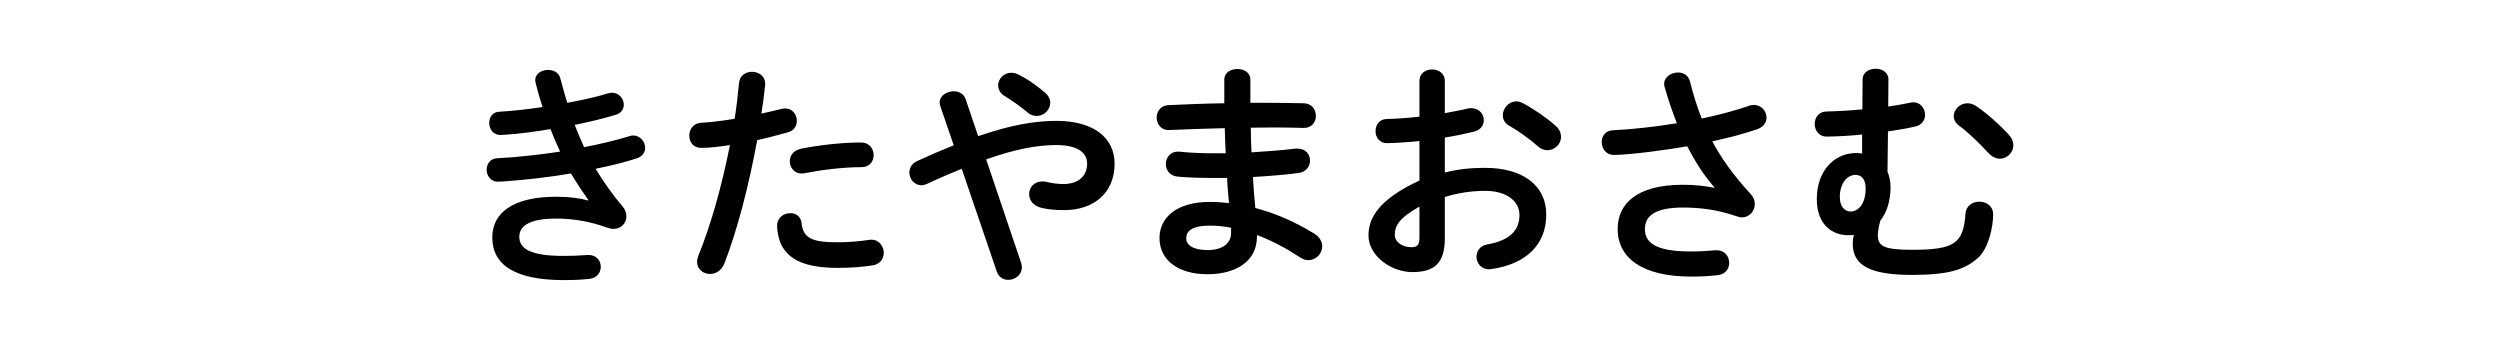 <svg enable-background="new 0 0 430 60" height="60" viewBox="0 0 430 60" width="430" xmlns="http://www.w3.org/2000/svg"><path d="m101.19 34.402c-.889-1.252-1.938-2.827-2.988-4.564-3.999.687-7.997 1.09-11.067 1.333-.565.039-1.292.08-1.494.08-1.252 0-1.938-1.05-1.938-2.06 0-.969.605-1.938 1.857-1.979 3.515-.162 7.189-.606 10.784-1.131-.605-1.292-1.171-2.585-1.656-3.877-2.988.485-5.291.808-7.835.969-.121 0-.485.041-.808.041-1.172 0-1.898-.969-1.898-2.06 0-.969.565-1.898 1.736-1.938 2.182-.121 4.807-.404 7.432-.808-.444-1.374-.848-2.747-1.171-4.08-.041-.162-.081-.364-.081-.525 0-1.171 1.131-1.777 2.222-1.777.929 0 1.857.444 2.101 1.495.363 1.373.767 2.787 1.171 4.16 2.706-.485 5.17-1.05 6.987-1.616.242-.081.484-.121.728-.121 1.211 0 2.02 1.05 2.02 2.06 0 .727-.404 1.454-1.374 1.737-2.02.606-4.442 1.212-7.068 1.737.485 1.292 1.051 2.585 1.616 3.837 2.908-.565 5.573-1.211 7.795-1.898.242-.081.444-.121.646-.121 1.212 0 2.06 1.09 2.06 2.141 0 .727-.444 1.494-1.494 1.817-2.02.646-4.402 1.252-7.028 1.777 1.374 2.262 2.989 4.564 4.686 6.542.444.525.606 1.091.606 1.656 0 1.131-.889 2.141-2.222 2.141-.323 0-.687-.08-1.051-.201-2.827-1.051-5.856-1.576-8.765-1.576-4.968 0-6.381 1.454-6.381 3.151 0 1.938 1.736 3.271 7.634 3.271 1.655 0 2.262-.041 3.473-.121.243 0 .606-.041.768-.041 1.454 0 2.141 1.01 2.141 2.061 0 .969-.687 1.938-2.02 2.06-1.131.121-2.585.202-4.321.202-8.522 0-12.319-2.666-12.319-7.352 0-4.16 3.474-6.987 10.986-6.987 2.181 0 4.079.242 5.493.646z"/><path d="m120.581 25.436c-1.333 0-2.02-1.01-2.02-2.101 0-1.09.687-2.141 2.061-2.221 1.615-.081 3.554-.323 5.735-.687.363-2.222.524-3.999.768-6.22.121-1.252 1.171-1.858 2.221-1.858 1.131 0 2.262.727 2.262 2.02v.242c-.201 1.938-.403 3.393-.646 4.928 1.131-.243 2.302-.525 3.474-.808.201-.04.403-.081.605-.081 1.252 0 2.02 1.05 2.02 2.141 0 .848-.484 1.696-1.575 1.979-1.858.525-3.635.969-5.251 1.333-1.454 7.917-3.393 15.388-5.654 21.245-.484 1.212-1.494 1.777-2.464 1.777-1.131 0-2.222-.808-2.222-2.06 0-.363.081-.727.242-1.131 2.222-5.493 3.999-11.915 5.413-18.983-1.656.242-3.313.485-4.969.485zm15.349 11.228c.929 0 1.817.525 1.938 1.696.283 2.585 1.737 3.312 6.14 3.312 2.06 0 3.797-.162 5.412-.404.121-.04.323-.04.444-.04 1.373 0 2.141 1.171 2.141 2.262 0 .97-.605 1.938-1.858 2.141-1.736.283-3.756.444-6.059.444-5.654 0-8.158-1.454-9.451-3.514-.646-1.01-.969-2.626-.969-3.756 0-1.373 1.131-2.141 2.262-2.141zm12.157-12.157c1.454 0 2.181 1.091 2.181 2.181 0 1.05-.687 2.06-2.06 2.06-3.231 0-6.987.484-9.855 1.05-.161.041-.363.041-.484.041-1.252 0-2.02-1.01-2.02-2.1 0-.929.565-1.858 1.858-2.141 3.15-.647 7.148-1.091 10.38-1.091z"/><path d="m165.418 29.031c-1.817.727-3.797 1.575-5.938 2.584-.363.162-.687.242-1.01.242-1.212 0-2.06-1.09-2.06-2.181 0-.768.403-1.535 1.333-1.979 2.302-1.05 4.362-1.939 6.301-2.706l-2.303-6.705c-.08-.242-.121-.444-.121-.646 0-1.212 1.252-1.939 2.424-1.939.848 0 1.696.404 2.02 1.292l2.181 6.422c5.776-1.979 9.855-2.625 13.49-2.625 6.342 0 9.977 2.908 9.977 7.351 0 5.049-3.595 7.998-8.644 7.998-1.615 0-2.827-.121-3.999-.404-1.413-.363-2.06-1.374-2.06-2.343 0-1.131.849-2.182 2.262-2.182.242 0 .485 0 .768.082.808.201 1.817.363 2.827.363 2.585 0 4.12-1.333 4.12-3.514 0-1.818-1.535-3.191-5.332-3.191-3.19 0-6.866.646-12.036 2.464l6.019 17.812c.081.283.121.525.121.768 0 1.293-1.171 2.141-2.343 2.141-.808 0-1.656-.444-1.979-1.454zm15.227-11.35c0 1.211-1.09 2.262-2.342 2.262-.525 0-1.091-.162-1.616-.646-1.252-1.05-2.464-1.898-3.958-2.827-.727-.444-1.05-1.171-1.05-1.777 0-1.131.969-2.181 2.262-2.181.444 0 .929.121 1.413.404 1.495.767 2.666 1.575 4.362 2.989.646.564.929 1.17.929 1.776z"/><path d="m215.061 17.681h2.585c2.342 0 4.563.04 6.624.081 1.373.041 2.06 1.09 2.06 2.181 0 1.05-.687 2.06-2.06 2.06-1.575-.041-3.312-.081-5.13-.081-1.293 0-2.625.041-3.999.041 0 1.414.041 2.827.121 4.241 2.666-.162 5.251-.363 7.594-.646h.323c1.413 0 2.141 1.01 2.141 2.06 0 .97-.646 1.979-1.979 2.141-2.464.323-5.129.525-7.835.687.08 1.776.242 3.554.403 5.332 3.434.888 6.866 2.383 10.138 4.401.97.606 1.374 1.414 1.374 2.182 0 1.252-1.051 2.383-2.384 2.383-.444 0-.888-.121-1.373-.444-2.464-1.615-4.968-2.948-7.472-3.877v.282c0 4.362-3.797 6.463-8.482 6.463-5.129 0-8.279-2.464-8.279-6.221 0-3.514 2.907-6.22 8.684-6.22 1.091 0 2.141.081 3.271.202-.121-1.454-.283-2.908-.323-4.322h-2.302c-2.424 0-4.888-.081-6.301-.243-1.333-.162-1.939-1.171-1.939-2.141 0-1.05.728-2.141 2.02-2.141h.283c1.494.162 3.514.283 5.816.283h2.181c-.081-1.454-.121-2.868-.162-4.322-3.433.081-6.785.202-9.612.323-1.373.041-2.101-1.05-2.101-2.141 0-1.05.646-2.06 2.02-2.141 2.827-.121 6.18-.283 9.613-.323v-4.08c0-1.211 1.131-1.817 2.262-1.817 1.091 0 2.222.606 2.222 1.817v4zm-3.313 22.376v-.888c-1.252-.242-2.423-.363-3.635-.363-3.15 0-4.079.969-4.079 2.181 0 1.09 1.05 2.02 3.675 2.02 2.706-.001 4.039-1.254 4.039-2.95z"/><path d="m248.507 29.677c2.181-.565 4.442-.808 6.906-.808 6.463 0 10.542 2.988 10.542 8.038 0 5.21-3.514 8.521-9.411 9.37-.161.04-.282.04-.444.04-1.373 0-2.141-1.091-2.141-2.181 0-.93.565-1.858 1.858-2.101 3.958-.687 5.533-2.464 5.533-5.09 0-2.221-2.06-4.119-5.896-4.119-2.505 0-4.807.403-6.947 1.05v7.189c0 4.201-1.817 5.735-5.574 5.735-3.635 0-7.553-2.786-7.553-6.301 0-2.948 1.696-6.179 8.765-9.45v-6.786c-2.02.202-3.958.323-5.574.363-1.292 0-1.979-1.01-1.979-2.06s.646-2.101 1.979-2.101c1.616-.04 3.555-.162 5.574-.404v-6.139c0-1.333 1.091-1.979 2.181-1.979 1.091 0 2.182.646 2.182 1.979v5.533c1.373-.242 2.706-.484 3.837-.767.242-.081.484-.081.727-.081 1.333 0 2.141 1.01 2.141 2.06 0 .848-.524 1.696-1.696 1.979-1.494.364-3.19.727-5.008 1.01v6.021zm-4.362 5.856c-3.514 1.979-4.241 3.312-4.241 4.888 0 1.292 1.454 2.141 2.949 2.1 1.171 0 1.292-.768 1.292-1.776zm23.425-13.894c.688.606.93 1.292.93 1.898 0 1.252-1.091 2.302-2.343 2.302-.525 0-1.131-.202-1.656-.687-1.373-1.212-3.353-2.666-4.887-3.514-.809-.444-1.131-1.131-1.131-1.817 0-1.171 1.01-2.383 2.302-2.383.363 0 .728.081 1.091.283 1.857.97 4.119 2.505 5.694 3.918z"/><path d="m294.878 32.221c-1.857-2.1-3.271-4.361-4.685-7.067-4.483.808-10.461 1.494-12.602 1.494-1.374 0-2.101-1.131-2.101-2.221 0-.97.605-1.979 1.938-2.02 3.393-.162 7.271-.606 10.986-1.212-.808-2.1-1.535-4.201-2.101-6.26-.04-.162-.081-.323-.081-.485 0-1.211 1.212-1.979 2.384-1.979.889 0 1.776.444 2.06 1.535.525 2.06 1.171 4.281 2.02 6.382 3.069-.646 5.896-1.414 8.118-2.181.283-.121.606-.162.849-.162 1.292 0 2.181 1.09 2.181 2.181 0 .808-.484 1.616-1.656 2.02-2.141.727-4.806 1.454-7.674 2.06 1.494 2.828 3.595 5.816 6.624 9.088.484.525.687 1.131.687 1.696 0 1.212-.929 2.303-2.222 2.303-.242 0-.524-.081-.808-.162-3.109-1.09-6.099-1.535-9.33-1.535-4.887 0-6.543 1.495-6.543 3.717 0 2.302 1.817 3.837 7.836 3.837 1.655 0 2.948-.081 4.24-.202h.283c1.414 0 2.141 1.091 2.141 2.181 0 .97-.605 1.939-1.979 2.101-1.332.162-2.827.242-4.604.242-8.239 0-12.602-3.109-12.602-8.199 0-4.361 3.353-7.593 11.188-7.593 2.181 0 3.797.201 5.412.525z"/><path d="m320.286 23.134c-2.141.242-4.24.323-6.099.363-1.333 0-2.06-1.09-2.06-2.181 0-1.05.687-2.141 2.06-2.141 1.858-.041 3.999-.162 6.14-.363l.04-5.13c0-1.252 1.131-1.858 2.262-1.858 1.091 0 2.182.606 2.182 1.858l-.041 4.645c1.414-.202 2.747-.444 3.918-.687.162-.041.283-.041.444-.041 1.212 0 1.979 1.091 1.979 2.141 0 .889-.525 1.777-1.696 2.02-1.374.323-2.989.606-4.686.848l-.081 6.947c.323.727.525 1.575.525 2.544 0 2.303-.565 4.362-1.737 5.817-.322 1.09-.443 1.938-.443 2.544 0 1.858 1.009 2.504 5.815 2.504 7.271 0 8.886-1.01 9.25-6.14.08-1.453 1.252-2.14 2.383-2.14 1.212 0 2.383.767 2.383 2.181 0 2.222-.808 5.816-2.545 7.432-2.262 2.06-5.049 2.989-11.39 2.989-7.229 0-10.219-1.616-10.219-5.372 0-.404.04-.929.202-1.494-.323 0-.606.04-.929.04-2.989 0-5.453-1.979-5.453-6.221 0-4.887 3.029-7.916 6.745-7.916.363 0 .687.041 1.05.081v-3.27zm-1.978 13.248c1.252 0 2.585-1.252 2.585-3.958 0-1.616-.728-2.343-1.737-2.343-1.494 0-2.706 1.495-2.706 3.796-.001 1.616.807 2.505 1.858 2.505zm17.731-16.399c0-1.131 1.05-2.222 2.342-2.222.525 0 1.051.162 1.575.525 1.858 1.252 3.999 3.191 5.493 4.807.606.646.849 1.292.849 1.898 0 1.252-1.091 2.302-2.303 2.302-.646 0-1.292-.283-1.898-.889-1.857-1.979-3.514-3.595-5.21-4.847-.606-.483-.848-1.049-.848-1.574z"/></svg>